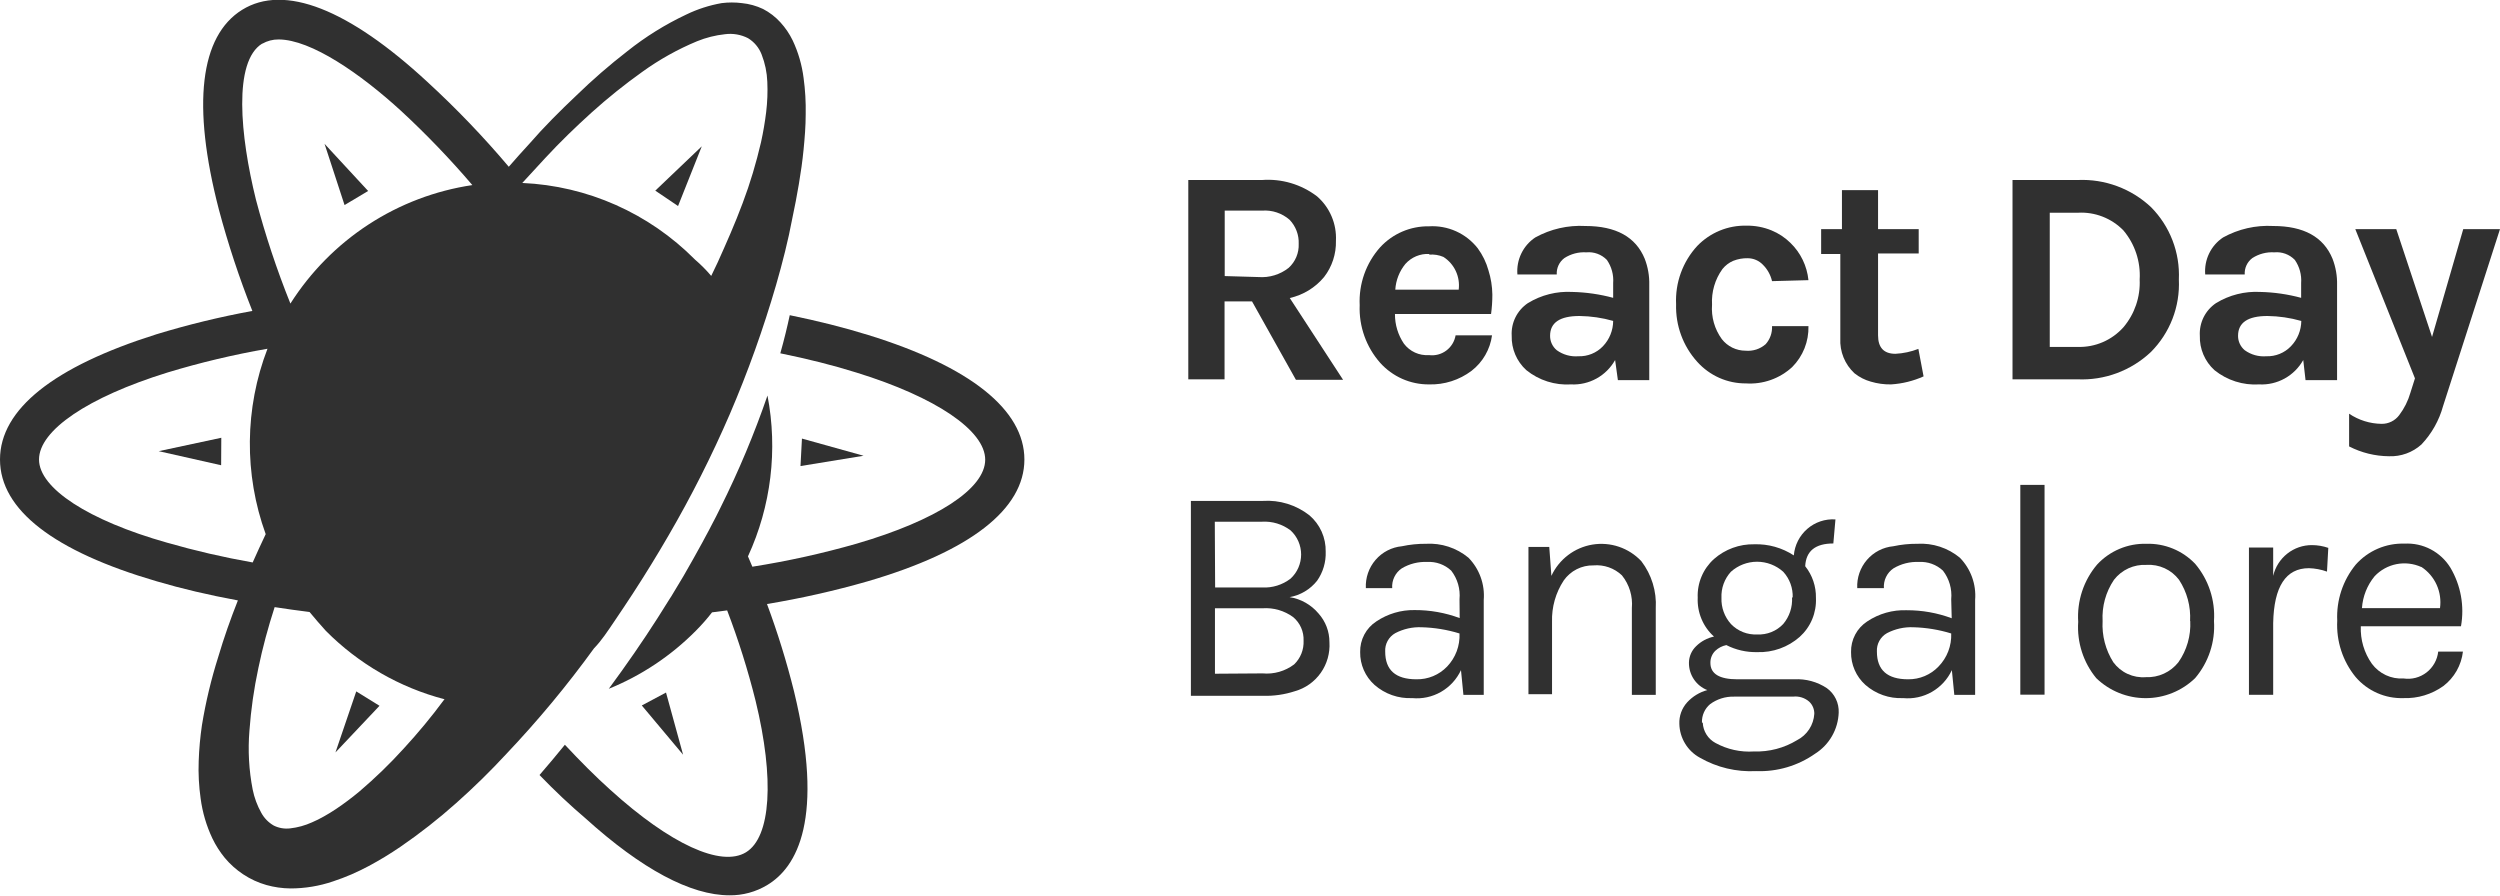 <svg width="173" height="62" viewBox="0 0 173 62" fill="none" xmlns="http://www.w3.org/2000/svg">
<g clip-path="url(#clip0)">
<path d="M92.447 16.658C92.471 17.567 92.18 18.455 91.625 19.172C91.015 19.906 90.18 20.416 89.251 20.622L92.942 26.284H89.679L86.641 20.859H84.739V26.25H82.23V12.457H87.316C88.686 12.352 90.046 12.754 91.141 13.589C91.576 13.967 91.92 14.44 92.146 14.972C92.373 15.504 92.475 16.08 92.447 16.658ZM87.091 19.172C87.839 19.228 88.581 19.002 89.172 18.538C89.403 18.329 89.586 18.072 89.706 17.784C89.827 17.497 89.883 17.185 89.87 16.873C89.882 16.567 89.833 16.262 89.724 15.976C89.616 15.69 89.451 15.429 89.24 15.209C88.98 14.982 88.678 14.809 88.352 14.701C88.026 14.592 87.681 14.549 87.338 14.575H84.75V19.104L87.091 19.172Z" fill="#303030"/>
<path d="M103.001 18.707C103.172 19.25 103.263 19.814 103.271 20.384C103.272 20.834 103.242 21.285 103.181 21.731H96.531C96.526 22.462 96.742 23.177 97.15 23.781C97.351 24.047 97.614 24.259 97.917 24.398C98.219 24.536 98.551 24.596 98.883 24.573C99.307 24.629 99.736 24.518 100.08 24.262C100.424 24.007 100.656 23.627 100.728 23.203H103.249C103.117 24.179 102.607 25.062 101.831 25.661C100.982 26.301 99.943 26.632 98.883 26.601C98.247 26.605 97.618 26.475 97.036 26.217C96.454 25.959 95.933 25.581 95.507 25.106C94.54 24.012 94.032 22.583 94.09 21.12C94.019 19.648 94.528 18.207 95.507 17.111C95.937 16.644 96.46 16.274 97.042 16.024C97.623 15.774 98.251 15.651 98.883 15.661C99.525 15.622 100.168 15.739 100.756 16.003C101.343 16.267 101.859 16.671 102.258 17.179C102.596 17.639 102.848 18.157 103.001 18.707ZM98.905 17.575C98.596 17.558 98.287 17.612 98 17.731C97.714 17.851 97.458 18.034 97.251 18.266C96.839 18.77 96.595 19.392 96.554 20.044H100.942C100.998 19.604 100.928 19.158 100.74 18.756C100.553 18.355 100.256 18.016 99.884 17.779C99.576 17.647 99.24 17.592 98.905 17.62V17.575Z" fill="#303030"/>
<path d="M108.796 20.202C109.754 20.223 110.706 20.36 111.631 20.61V19.591C111.675 19.02 111.52 18.451 111.193 17.983C111.01 17.795 110.787 17.651 110.542 17.561C110.297 17.471 110.035 17.437 109.775 17.462C109.239 17.428 108.707 17.567 108.256 17.858C108.081 17.988 107.941 18.159 107.849 18.357C107.756 18.555 107.715 18.773 107.727 18.991H105.004C104.964 18.492 105.057 17.991 105.275 17.541C105.493 17.09 105.827 16.707 106.242 16.431C107.301 15.847 108.501 15.572 109.707 15.639C111.823 15.639 113.192 16.394 113.814 17.904C114.037 18.481 114.144 19.096 114.129 19.715V26.306H111.958L111.766 24.913C111.464 25.452 111.019 25.895 110.48 26.193C109.941 26.491 109.331 26.632 108.717 26.601C107.6 26.671 106.497 26.32 105.623 25.615C105.293 25.317 105.031 24.949 104.856 24.538C104.681 24.128 104.597 23.684 104.61 23.237C104.584 22.794 104.674 22.351 104.872 21.953C105.069 21.556 105.367 21.218 105.735 20.972C106.655 20.412 107.722 20.143 108.796 20.202ZM111.631 22.207C110.873 21.991 110.09 21.877 109.302 21.867C107.944 21.867 107.266 22.324 107.266 23.237C107.264 23.427 107.305 23.616 107.384 23.788C107.464 23.96 107.581 24.113 107.727 24.234C108.161 24.548 108.691 24.696 109.223 24.653C109.539 24.664 109.853 24.608 110.146 24.489C110.439 24.37 110.703 24.191 110.922 23.962C111.374 23.49 111.628 22.862 111.631 22.207Z" fill="#303030"/>
<path d="M120.847 15.616C121.444 15.606 122.038 15.717 122.591 15.944C123.077 16.144 123.52 16.436 123.896 16.805C124.603 17.489 125.046 18.404 125.145 19.387L122.625 19.455C122.525 19.025 122.307 18.632 121.995 18.322C121.859 18.18 121.697 18.067 121.517 17.989C121.337 17.911 121.144 17.871 120.948 17.869C120.602 17.861 120.258 17.923 119.935 18.051C119.646 18.176 119.391 18.37 119.193 18.617C118.677 19.331 118.423 20.204 118.473 21.085C118.41 21.934 118.649 22.777 119.148 23.463C119.343 23.714 119.592 23.917 119.877 24.057C120.162 24.196 120.474 24.268 120.791 24.268C121.042 24.291 121.295 24.263 121.535 24.186C121.774 24.108 121.996 23.982 122.186 23.815C122.49 23.474 122.648 23.026 122.625 22.569H125.145C125.159 23.093 125.066 23.614 124.873 24.101C124.679 24.588 124.389 25.03 124.02 25.4C123.591 25.796 123.086 26.1 122.537 26.294C121.988 26.489 121.405 26.57 120.824 26.532C120.189 26.537 119.559 26.407 118.977 26.149C118.396 25.891 117.875 25.512 117.449 25.038C116.465 23.95 115.941 22.521 115.986 21.052C115.951 20.315 116.062 19.58 116.314 18.887C116.565 18.195 116.951 17.56 117.449 17.02C117.889 16.563 118.417 16.203 119.002 15.961C119.587 15.719 120.215 15.602 120.847 15.616Z" fill="#303030"/>
<path d="M133.111 26.046C132.4 26.365 131.638 26.553 130.861 26.601C130.385 26.609 129.911 26.544 129.455 26.408C129.045 26.293 128.662 26.097 128.329 25.831C128 25.526 127.741 25.152 127.572 24.735C127.403 24.318 127.327 23.868 127.35 23.418V17.575H126.023V15.854H127.463V13.159H129.961V15.854H132.774V17.541H129.961V23.203C129.961 24.056 130.362 24.483 131.165 24.483C131.708 24.455 132.244 24.341 132.751 24.143L133.111 26.046Z" fill="#303030"/>
<path d="M143.79 12.456C144.715 12.416 145.64 12.561 146.509 12.884C147.379 13.206 148.175 13.7 148.853 14.336C149.501 14.991 150.007 15.773 150.338 16.635C150.67 17.497 150.819 18.419 150.777 19.341C150.821 20.27 150.67 21.198 150.335 22.064C149.999 22.93 149.487 23.715 148.831 24.369C148.153 25.006 147.356 25.499 146.487 25.822C145.617 26.145 144.693 26.29 143.767 26.249H139.266V12.456H143.79ZM141.843 24.007H143.79C144.381 24.024 144.969 23.911 145.513 23.676C146.057 23.442 146.544 23.091 146.94 22.648C147.719 21.73 148.121 20.547 148.065 19.341C148.139 18.106 147.736 16.889 146.94 15.944C146.532 15.526 146.04 15.201 145.496 14.99C144.953 14.779 144.371 14.687 143.79 14.721H141.843V24.007Z" fill="#303030"/>
<path d="M156.403 20.202C157.361 20.223 158.313 20.36 159.239 20.61V19.591C159.282 19.02 159.127 18.451 158.8 17.983C158.617 17.795 158.395 17.651 158.15 17.561C157.904 17.471 157.642 17.437 157.382 17.462C156.847 17.428 156.315 17.567 155.863 17.858C155.688 17.988 155.548 18.159 155.456 18.357C155.364 18.555 155.322 18.773 155.334 18.991H152.6C152.56 18.492 152.654 17.991 152.871 17.541C153.089 17.09 153.423 16.707 153.838 16.431C154.897 15.847 156.097 15.572 157.303 15.639C159.419 15.639 160.788 16.394 161.41 17.904C161.633 18.481 161.74 19.096 161.725 19.715V26.306H159.543L159.385 24.913C159.083 25.452 158.637 25.895 158.099 26.193C157.56 26.491 156.95 26.632 156.336 26.601C155.218 26.671 154.115 26.32 153.241 25.615C152.911 25.317 152.65 24.949 152.475 24.538C152.3 24.128 152.216 23.684 152.229 23.237C152.203 22.794 152.293 22.351 152.49 21.953C152.688 21.556 152.986 21.218 153.354 20.972C154.271 20.414 155.333 20.145 156.403 20.202ZM159.239 22.207C158.48 21.991 157.697 21.877 156.91 21.867C155.552 21.867 154.873 22.324 154.873 23.237C154.871 23.427 154.912 23.616 154.992 23.788C155.072 23.96 155.189 24.113 155.334 24.234C155.768 24.548 156.298 24.696 156.831 24.653C157.146 24.664 157.461 24.608 157.753 24.489C158.046 24.37 158.311 24.191 158.53 23.962C158.986 23.492 159.244 22.863 159.25 22.207H159.239Z" fill="#303030"/>
<path d="M165.821 15.854L168.297 23.317L170.457 15.854H173L169.062 28.096C168.788 29.093 168.274 30.007 167.565 30.757C166.949 31.312 166.142 31.605 165.315 31.572C164.356 31.564 163.412 31.331 162.558 30.892V28.628C163.224 29.077 164.006 29.321 164.809 29.33C165.044 29.333 165.276 29.28 165.487 29.176C165.699 29.072 165.882 28.919 166.024 28.73C166.376 28.265 166.639 27.739 166.8 27.178L167.115 26.182L162.986 15.854H165.821Z" fill="#303030"/>
<path d="M82.41 34.663H87.383C88.545 34.586 89.694 34.941 90.613 35.66C90.974 35.968 91.263 36.354 91.458 36.789C91.652 37.224 91.748 37.697 91.738 38.174C91.764 38.893 91.555 39.602 91.141 40.19C90.666 40.787 89.99 41.19 89.24 41.322C90.021 41.444 90.732 41.847 91.243 42.454C91.73 42.998 91.999 43.704 91.997 44.436C92.045 45.193 91.833 45.944 91.397 46.562C90.96 47.181 90.326 47.63 89.6 47.833C88.895 48.063 88.157 48.17 87.417 48.15H82.41V34.663ZM84.087 40.654H87.35C88.053 40.689 88.747 40.473 89.307 40.042C89.538 39.83 89.722 39.572 89.847 39.285C89.973 38.997 90.038 38.686 90.038 38.372C90.038 38.058 89.973 37.747 89.847 37.459C89.722 37.172 89.538 36.914 89.307 36.702C88.739 36.272 88.037 36.059 87.327 36.102H84.064L84.087 40.654ZM87.372 46.599C88.151 46.671 88.929 46.449 89.555 45.976C89.774 45.765 89.945 45.509 90.058 45.226C90.17 44.943 90.221 44.639 90.208 44.334C90.22 44.025 90.162 43.717 90.037 43.434C89.912 43.151 89.724 42.901 89.487 42.703C88.875 42.257 88.127 42.04 87.372 42.092H84.075V46.622L87.372 46.599Z" fill="#303030"/>
<path d="M100.998 41.469C101.065 40.759 100.86 40.05 100.424 39.487C100.201 39.279 99.939 39.119 99.653 39.016C99.367 38.913 99.063 38.869 98.759 38.887C98.144 38.86 97.534 39.013 97.004 39.329C96.783 39.478 96.605 39.683 96.489 39.924C96.372 40.165 96.321 40.432 96.34 40.699H94.517C94.482 39.985 94.722 39.285 95.188 38.745C95.653 38.205 96.308 37.866 97.015 37.8C97.559 37.683 98.113 37.627 98.669 37.63C99.737 37.566 100.79 37.909 101.617 38.593C101.991 38.975 102.28 39.434 102.462 39.938C102.645 40.442 102.717 40.98 102.675 41.514V48.083H101.268L101.1 46.373C100.804 47.006 100.321 47.532 99.716 47.879C99.112 48.225 98.416 48.376 97.724 48.309C96.769 48.354 95.833 48.025 95.113 47.392C94.797 47.108 94.544 46.758 94.374 46.368C94.203 45.977 94.117 45.554 94.123 45.127C94.113 44.705 94.212 44.287 94.409 43.914C94.606 43.541 94.895 43.226 95.249 42.998C96.031 42.474 96.953 42.201 97.893 42.217C98.956 42.212 100.012 42.4 101.01 42.772L100.998 41.469ZM100.998 43.836C100.148 43.574 99.266 43.43 98.376 43.406C97.744 43.379 97.115 43.52 96.554 43.813C96.329 43.939 96.145 44.126 96.022 44.352C95.898 44.578 95.841 44.835 95.856 45.093C95.856 46.369 96.576 47.007 98.016 47.007C98.412 47.015 98.806 46.941 99.172 46.789C99.538 46.637 99.868 46.41 100.143 46.123C100.432 45.82 100.657 45.461 100.804 45.068C100.951 44.675 101.017 44.256 100.998 43.836Z" fill="#303030"/>
<path d="M107.356 39.85C107.618 39.283 108.015 38.79 108.511 38.413C109.006 38.035 109.586 37.786 110.199 37.685C110.812 37.585 111.441 37.636 112.03 37.836C112.619 38.036 113.15 38.377 113.578 38.831C114.291 39.761 114.647 40.919 114.579 42.092V48.083H112.925V42.081C112.997 41.265 112.751 40.453 112.239 39.816C111.978 39.567 111.667 39.377 111.328 39.258C110.989 39.139 110.628 39.094 110.27 39.125C109.868 39.116 109.47 39.206 109.111 39.388C108.752 39.569 108.443 39.837 108.211 40.167C107.653 41.015 107.37 42.016 107.401 43.032V48.037H105.769V37.846H107.209L107.356 39.85Z" fill="#303030"/>
<path d="M118.146 47.754C117.766 47.606 117.441 47.344 117.214 47.004C116.986 46.664 116.868 46.261 116.875 45.852C116.878 45.639 116.924 45.43 117.009 45.235C117.094 45.041 117.217 44.865 117.37 44.719C117.71 44.382 118.14 44.15 118.608 44.051C118.234 43.716 117.939 43.301 117.745 42.837C117.55 42.373 117.46 41.871 117.482 41.367C117.46 40.864 117.55 40.362 117.745 39.898C117.939 39.434 118.234 39.019 118.608 38.683C119.38 38.006 120.374 37.643 121.398 37.664C122.366 37.634 123.32 37.903 124.132 38.434C124.193 37.722 124.528 37.062 125.067 36.596C125.605 36.13 126.304 35.896 127.013 35.943L126.867 37.608C125.621 37.608 124.972 38.132 124.92 39.182C125.416 39.803 125.679 40.581 125.663 41.379C125.686 41.884 125.597 42.388 125.403 42.854C125.208 43.32 124.912 43.737 124.537 44.074C123.727 44.787 122.677 45.164 121.601 45.127C120.859 45.144 120.125 44.977 119.463 44.64C119.176 44.698 118.911 44.835 118.698 45.036C118.587 45.145 118.5 45.276 118.442 45.42C118.384 45.564 118.356 45.719 118.36 45.874C118.36 46.629 118.983 47.007 120.228 47.007H124.166C124.962 46.964 125.75 47.178 126.416 47.618C126.683 47.81 126.898 48.066 127.041 48.363C127.185 48.659 127.252 48.987 127.238 49.317C127.217 49.886 127.059 50.441 126.776 50.934C126.494 51.428 126.096 51.844 125.618 52.148C124.421 52.992 122.982 53.418 121.522 53.36C120.162 53.432 118.811 53.11 117.629 52.431C117.209 52.202 116.857 51.866 116.609 51.456C116.36 51.047 116.222 50.578 116.211 50.098C116.187 49.548 116.382 49.01 116.751 48.603C117.127 48.193 117.611 47.899 118.146 47.754ZM117.831 50.019C117.846 50.307 117.934 50.587 118.088 50.831C118.242 51.076 118.456 51.276 118.709 51.412C119.524 51.859 120.449 52.063 121.376 52.001C122.424 52.037 123.46 51.766 124.357 51.219C124.697 51.046 124.985 50.787 125.195 50.467C125.404 50.148 125.526 49.778 125.55 49.396C125.553 49.24 125.523 49.085 125.463 48.94C125.403 48.796 125.314 48.666 125.201 48.558C125.049 48.424 124.869 48.323 124.676 48.263C124.482 48.202 124.278 48.183 124.076 48.207H119.992C119.398 48.192 118.817 48.375 118.338 48.728C118.154 48.883 118.008 49.077 117.911 49.297C117.813 49.517 117.767 49.756 117.775 49.996L117.831 50.019ZM124.054 41.356C124.08 40.696 123.846 40.053 123.401 39.567C122.902 39.119 122.257 38.872 121.589 38.872C120.921 38.872 120.277 39.119 119.778 39.567C119.557 39.809 119.385 40.093 119.273 40.402C119.161 40.711 119.111 41.039 119.125 41.367C119.1 42.039 119.338 42.694 119.789 43.19C120.023 43.432 120.306 43.62 120.618 43.743C120.931 43.867 121.266 43.921 121.601 43.904C121.935 43.921 122.269 43.865 122.58 43.74C122.89 43.615 123.171 43.424 123.401 43.179C123.833 42.666 124.05 42.004 124.009 41.333L124.054 41.356Z" fill="#303030"/>
<path d="M135.024 41.469C135.091 40.759 134.886 40.05 134.451 39.487C134.228 39.279 133.965 39.119 133.679 39.016C133.393 38.913 133.089 38.869 132.785 38.887C132.17 38.86 131.56 39.013 131.03 39.329C130.809 39.478 130.631 39.683 130.515 39.924C130.398 40.165 130.347 40.432 130.366 40.699H128.521C128.486 39.985 128.726 39.285 129.192 38.745C129.657 38.205 130.311 37.866 131.019 37.8C131.562 37.683 132.117 37.627 132.673 37.63C133.741 37.566 134.794 37.909 135.621 38.593C135.995 38.975 136.283 39.434 136.466 39.938C136.648 40.442 136.721 40.98 136.679 41.514V48.083H135.238L135.069 46.373C134.774 47.006 134.29 47.532 133.686 47.879C133.082 48.225 132.386 48.376 131.694 48.309C130.739 48.354 129.803 48.025 129.083 47.392C128.767 47.108 128.514 46.758 128.344 46.368C128.173 45.977 128.087 45.554 128.093 45.127C128.083 44.705 128.181 44.287 128.379 43.914C128.576 43.541 128.865 43.226 129.218 42.998C130.024 42.462 130.976 42.193 131.941 42.228C133.005 42.224 134.061 42.411 135.058 42.783L135.024 41.469ZM135.024 43.836C134.174 43.574 133.292 43.43 132.403 43.406C131.77 43.379 131.142 43.52 130.58 43.813C130.356 43.939 130.171 44.126 130.048 44.352C129.924 44.578 129.867 44.835 129.882 45.093C129.882 46.369 130.602 47.007 132.043 47.007C132.435 47.012 132.824 46.936 133.186 46.785C133.548 46.633 133.875 46.408 134.147 46.123C134.44 45.822 134.669 45.464 134.82 45.071C134.971 44.677 135.04 44.257 135.024 43.836Z" fill="#303030"/>
<path d="M139.806 33.554H141.483V48.071H139.806V33.554Z" fill="#303030"/>
<path d="M148.527 37.63C149.154 37.611 149.778 37.724 150.36 37.962C150.941 38.2 151.467 38.558 151.902 39.012C152.834 40.112 153.302 41.534 153.208 42.976C153.303 44.414 152.834 45.833 151.902 46.928C150.983 47.816 149.757 48.312 148.482 48.312C147.207 48.312 145.981 47.816 145.061 46.928C144.164 45.839 143.717 44.444 143.812 43.032C143.718 41.59 144.186 40.168 145.118 39.069C145.552 38.6 146.081 38.229 146.669 37.981C147.256 37.733 147.89 37.614 148.527 37.63ZM151.554 42.976C151.61 41.966 151.342 40.965 150.789 40.122C150.527 39.776 150.185 39.501 149.792 39.322C149.4 39.142 148.969 39.063 148.538 39.091C148.108 39.068 147.679 39.149 147.287 39.328C146.895 39.508 146.552 39.78 146.288 40.122C145.72 40.96 145.444 41.963 145.5 42.976C145.444 43.982 145.704 44.98 146.243 45.829C146.5 46.179 146.842 46.457 147.236 46.637C147.629 46.817 148.062 46.894 148.493 46.86C148.922 46.879 149.35 46.795 149.741 46.616C150.132 46.437 150.476 46.167 150.744 45.829C151.328 44.998 151.618 43.993 151.565 42.976H151.554Z" fill="#303030"/>
<path d="M159.779 39.318C158.181 39.318 157.356 40.582 157.304 43.111V48.082H155.627V37.891H157.304V39.85C157.446 39.241 157.79 38.699 158.278 38.312C158.767 37.925 159.371 37.717 159.993 37.721C160.376 37.723 160.756 37.788 161.118 37.913L161.028 39.555C160.627 39.411 160.205 39.331 159.779 39.318Z" fill="#303030"/>
<path d="M166.328 46.95C166.607 46.991 166.891 46.976 167.164 46.904C167.438 46.832 167.693 46.706 167.917 46.533C168.141 46.36 168.327 46.143 168.466 45.895C168.605 45.648 168.693 45.375 168.724 45.093H170.435C170.38 45.56 170.232 46.012 170 46.42C169.768 46.829 169.457 47.186 169.084 47.471C168.278 48.049 167.305 48.344 166.316 48.309C165.691 48.33 165.07 48.209 164.498 47.956C163.925 47.703 163.416 47.325 163.008 46.848C162.116 45.755 161.662 44.365 161.737 42.953C161.668 41.542 162.126 40.157 163.019 39.069C163.443 38.593 163.964 38.218 164.548 37.967C165.131 37.717 165.761 37.598 166.395 37.619C167.024 37.585 167.65 37.721 168.208 38.014C168.766 38.307 169.236 38.745 169.568 39.284C170.289 40.502 170.549 41.942 170.3 43.338H163.368C163.33 44.264 163.599 45.176 164.133 45.931C164.386 46.271 164.719 46.543 165.102 46.721C165.485 46.899 165.906 46.978 166.328 46.95ZM167.554 39.238C167.017 38.995 166.418 38.925 165.839 39.038C165.261 39.152 164.732 39.443 164.325 39.873C163.809 40.498 163.502 41.27 163.447 42.081H168.848C168.924 41.53 168.843 40.97 168.614 40.464C168.385 39.959 168.017 39.53 167.554 39.227V39.238Z" fill="#303030"/>
<path d="M60.075 23.181C58.398 22.66 56.587 22.207 54.651 21.811C54.482 22.603 54.269 23.486 53.998 24.449C55.889 24.834 57.655 25.276 59.276 25.785C64.767 27.484 68.176 29.794 68.176 31.81C68.176 33.825 64.8 36.011 59.287 37.619C56.914 38.299 54.501 38.832 52.063 39.216L51.759 38.502C53.36 35.027 53.833 31.132 53.11 27.371C52.199 30.018 51.117 32.601 49.869 35.105L49.779 35.286L49.554 35.739L49.43 35.977L49.205 36.407L49.059 36.691L48.845 37.087L48.597 37.551C48.185 38.306 47.75 39.08 47.292 39.873L46.448 41.277L46.358 41.413L45.987 42.002L45.931 42.092L45.503 42.772C44.49 44.357 43.365 45.988 42.128 47.664C44.383 46.75 46.43 45.386 48.147 43.655C48.56 43.24 48.935 42.813 49.273 42.375L50.319 42.239C51.1 44.285 51.758 46.376 52.288 48.502C53.605 53.915 53.346 57.923 51.624 58.977C49.903 60.03 46.392 58.422 42.24 54.662C41.205 53.733 40.158 52.68 39.09 51.537C38.527 52.231 37.942 52.929 37.334 53.632C38.399 54.734 39.457 55.73 40.507 56.621C44.412 60.154 47.799 61.955 50.477 61.955C51.399 61.967 52.307 61.72 53.098 61.241C55.135 60.018 57.093 56.689 54.944 47.834C54.434 45.788 53.811 43.773 53.076 41.798C55.429 41.408 57.759 40.883 60.052 40.224C67.141 38.151 70.888 35.23 70.888 31.799C70.888 28.367 67.152 25.366 60.075 23.181Z" fill="#303030"/>
<path d="M42.488 43.033C42.93 42.383 43.365 41.73 43.793 41.074C44.648 39.76 45.469 38.424 46.257 37.065C47.841 34.344 49.261 31.531 50.51 28.64C51.757 25.734 52.824 22.754 53.706 19.716C54.145 18.187 54.539 16.659 54.831 15.096C55 14.314 55.146 13.533 55.281 12.74C55.416 11.948 55.529 11.155 55.608 10.351C55.686 9.547 55.754 8.732 55.754 7.905C55.771 7.064 55.722 6.224 55.608 5.391C55.494 4.492 55.24 3.617 54.854 2.798C54.634 2.344 54.349 1.924 54.01 1.552C53.667 1.172 53.259 0.858 52.806 0.623C52.345 0.404 51.85 0.266 51.343 0.216C50.876 0.157 50.404 0.157 49.937 0.216C49.087 0.366 48.261 0.632 47.484 1.009C46.033 1.693 44.666 2.544 43.41 3.545C42.176 4.5 40.997 5.525 39.877 6.614C38.752 7.678 37.627 8.8 36.637 9.943C36.157 10.464 35.68 10.996 35.208 11.54C33.457 9.467 31.578 7.508 29.582 5.674C24.124 0.623 19.669 -1.132 16.754 0.68C13.84 2.492 13.266 7.248 15.145 14.496C15.78 16.88 16.554 19.224 17.463 21.517C15.218 21.929 12.997 22.469 10.813 23.136C3.736 25.367 0 28.311 0 31.799C0 35.287 3.747 38.152 10.836 40.224C12.557 40.734 14.436 41.175 16.462 41.549C15.955 42.829 15.494 44.131 15.1 45.467C14.612 47.008 14.236 48.583 13.975 50.178C13.854 51 13.778 51.828 13.75 52.658C13.717 53.529 13.762 54.401 13.885 55.263C14.011 56.217 14.285 57.145 14.695 58.014C14.929 58.501 15.22 58.957 15.562 59.373C15.929 59.811 16.357 60.192 16.833 60.506C17.325 60.832 17.864 61.08 18.431 61.242C18.973 61.394 19.533 61.474 20.096 61.48C21.099 61.481 22.095 61.316 23.044 60.993C23.483 60.846 23.911 60.687 24.327 60.506C24.743 60.325 25.137 60.132 25.52 59.928C26.27 59.526 26.999 59.084 27.703 58.603C29.055 57.676 30.348 56.662 31.573 55.569C32.781 54.496 33.936 53.364 35.039 52.171C37.218 49.874 39.244 47.434 41.104 44.867C41.633 44.324 42.049 43.678 42.488 43.033ZM37.717 10.951C38.763 9.819 39.832 8.788 40.946 7.78C42.059 6.779 43.227 5.841 44.446 4.972C45.624 4.122 46.897 3.411 48.237 2.854C48.857 2.602 49.508 2.438 50.173 2.367C50.717 2.296 51.269 2.391 51.759 2.639C52.191 2.9 52.524 3.298 52.705 3.772C52.941 4.375 53.074 5.015 53.098 5.663C53.13 6.358 53.103 7.055 53.02 7.746C52.934 8.454 52.814 9.157 52.66 9.853C52.495 10.562 52.307 11.268 52.097 11.97C51.887 12.672 51.651 13.371 51.388 14.065C50.87 15.458 50.263 16.828 49.655 18.176L49.216 19.093C48.879 18.693 48.504 18.316 48.091 17.961C44.907 14.751 40.643 12.86 36.142 12.661C36.682 12.072 37.207 11.502 37.717 10.951ZM18.149 3.024C18.492 2.829 18.881 2.727 19.275 2.73C21.525 2.73 24.968 5.119 27.759 7.678C29.5 9.289 31.146 11.002 32.687 12.808C30.128 13.189 27.679 14.118 25.507 15.532C23.335 16.947 21.49 18.814 20.096 21.007C19.153 18.662 18.356 16.261 17.711 13.816C16.619 9.4 16.124 4.247 18.149 3.013V3.024ZM2.7 31.799C2.7 29.783 6.076 27.485 11.601 25.774C13.868 25.087 16.176 24.538 18.51 24.133C16.926 28.253 16.882 32.812 18.386 36.963C18.078 37.612 17.778 38.265 17.486 38.922C15.487 38.57 13.507 38.113 11.556 37.552C6.11 36.012 2.7 33.781 2.7 31.799ZM27.939 51.798C26.983 52.852 25.96 53.843 24.878 54.764C24.356 55.2 23.811 55.609 23.247 55.987C22.977 56.169 22.695 56.339 22.414 56.497C22.133 56.656 21.863 56.791 21.593 56.905C21.111 57.124 20.599 57.266 20.074 57.324C19.688 57.37 19.297 57.303 18.948 57.131C18.584 56.924 18.284 56.618 18.082 56.248C17.801 55.747 17.6 55.204 17.486 54.64C17.225 53.298 17.149 51.926 17.261 50.563C17.366 49.105 17.573 47.655 17.88 46.226C18.172 44.81 18.555 43.406 19.005 42.013C19.792 42.134 20.599 42.248 21.424 42.353C21.791 42.799 22.166 43.233 22.549 43.655C24.819 45.942 27.655 47.577 30.763 48.389L30.695 48.468C29.852 49.612 28.918 50.733 27.939 51.798Z" fill="#303030"/>
<path d="M48.564 10.124L45.346 13.193L46.921 14.257L48.564 10.124Z" fill="#303030"/>
<path d="M55.495 30.349L55.394 32.251L59.76 31.538L55.495 30.349Z" fill="#303030"/>
<path d="M44.412 48.818L47.27 52.227L46.088 47.924L44.412 48.818Z" fill="#303030"/>
<path d="M23.213 52.069L26.262 48.841L24.653 47.845L23.213 52.069Z" fill="#303030"/>
<path d="M15.303 32.195L15.314 30.293L10.982 31.221L15.303 32.195Z" fill="#303030"/>
<path d="M25.475 13.216L22.459 9.954L23.843 14.189L25.475 13.216Z" fill="#303030"/>
</g>
<defs>
<clipPath id="clip0">
<path d="M0 0H173V62H0V0Z" fill="white"/>
</clipPath>
</defs>
</svg>
